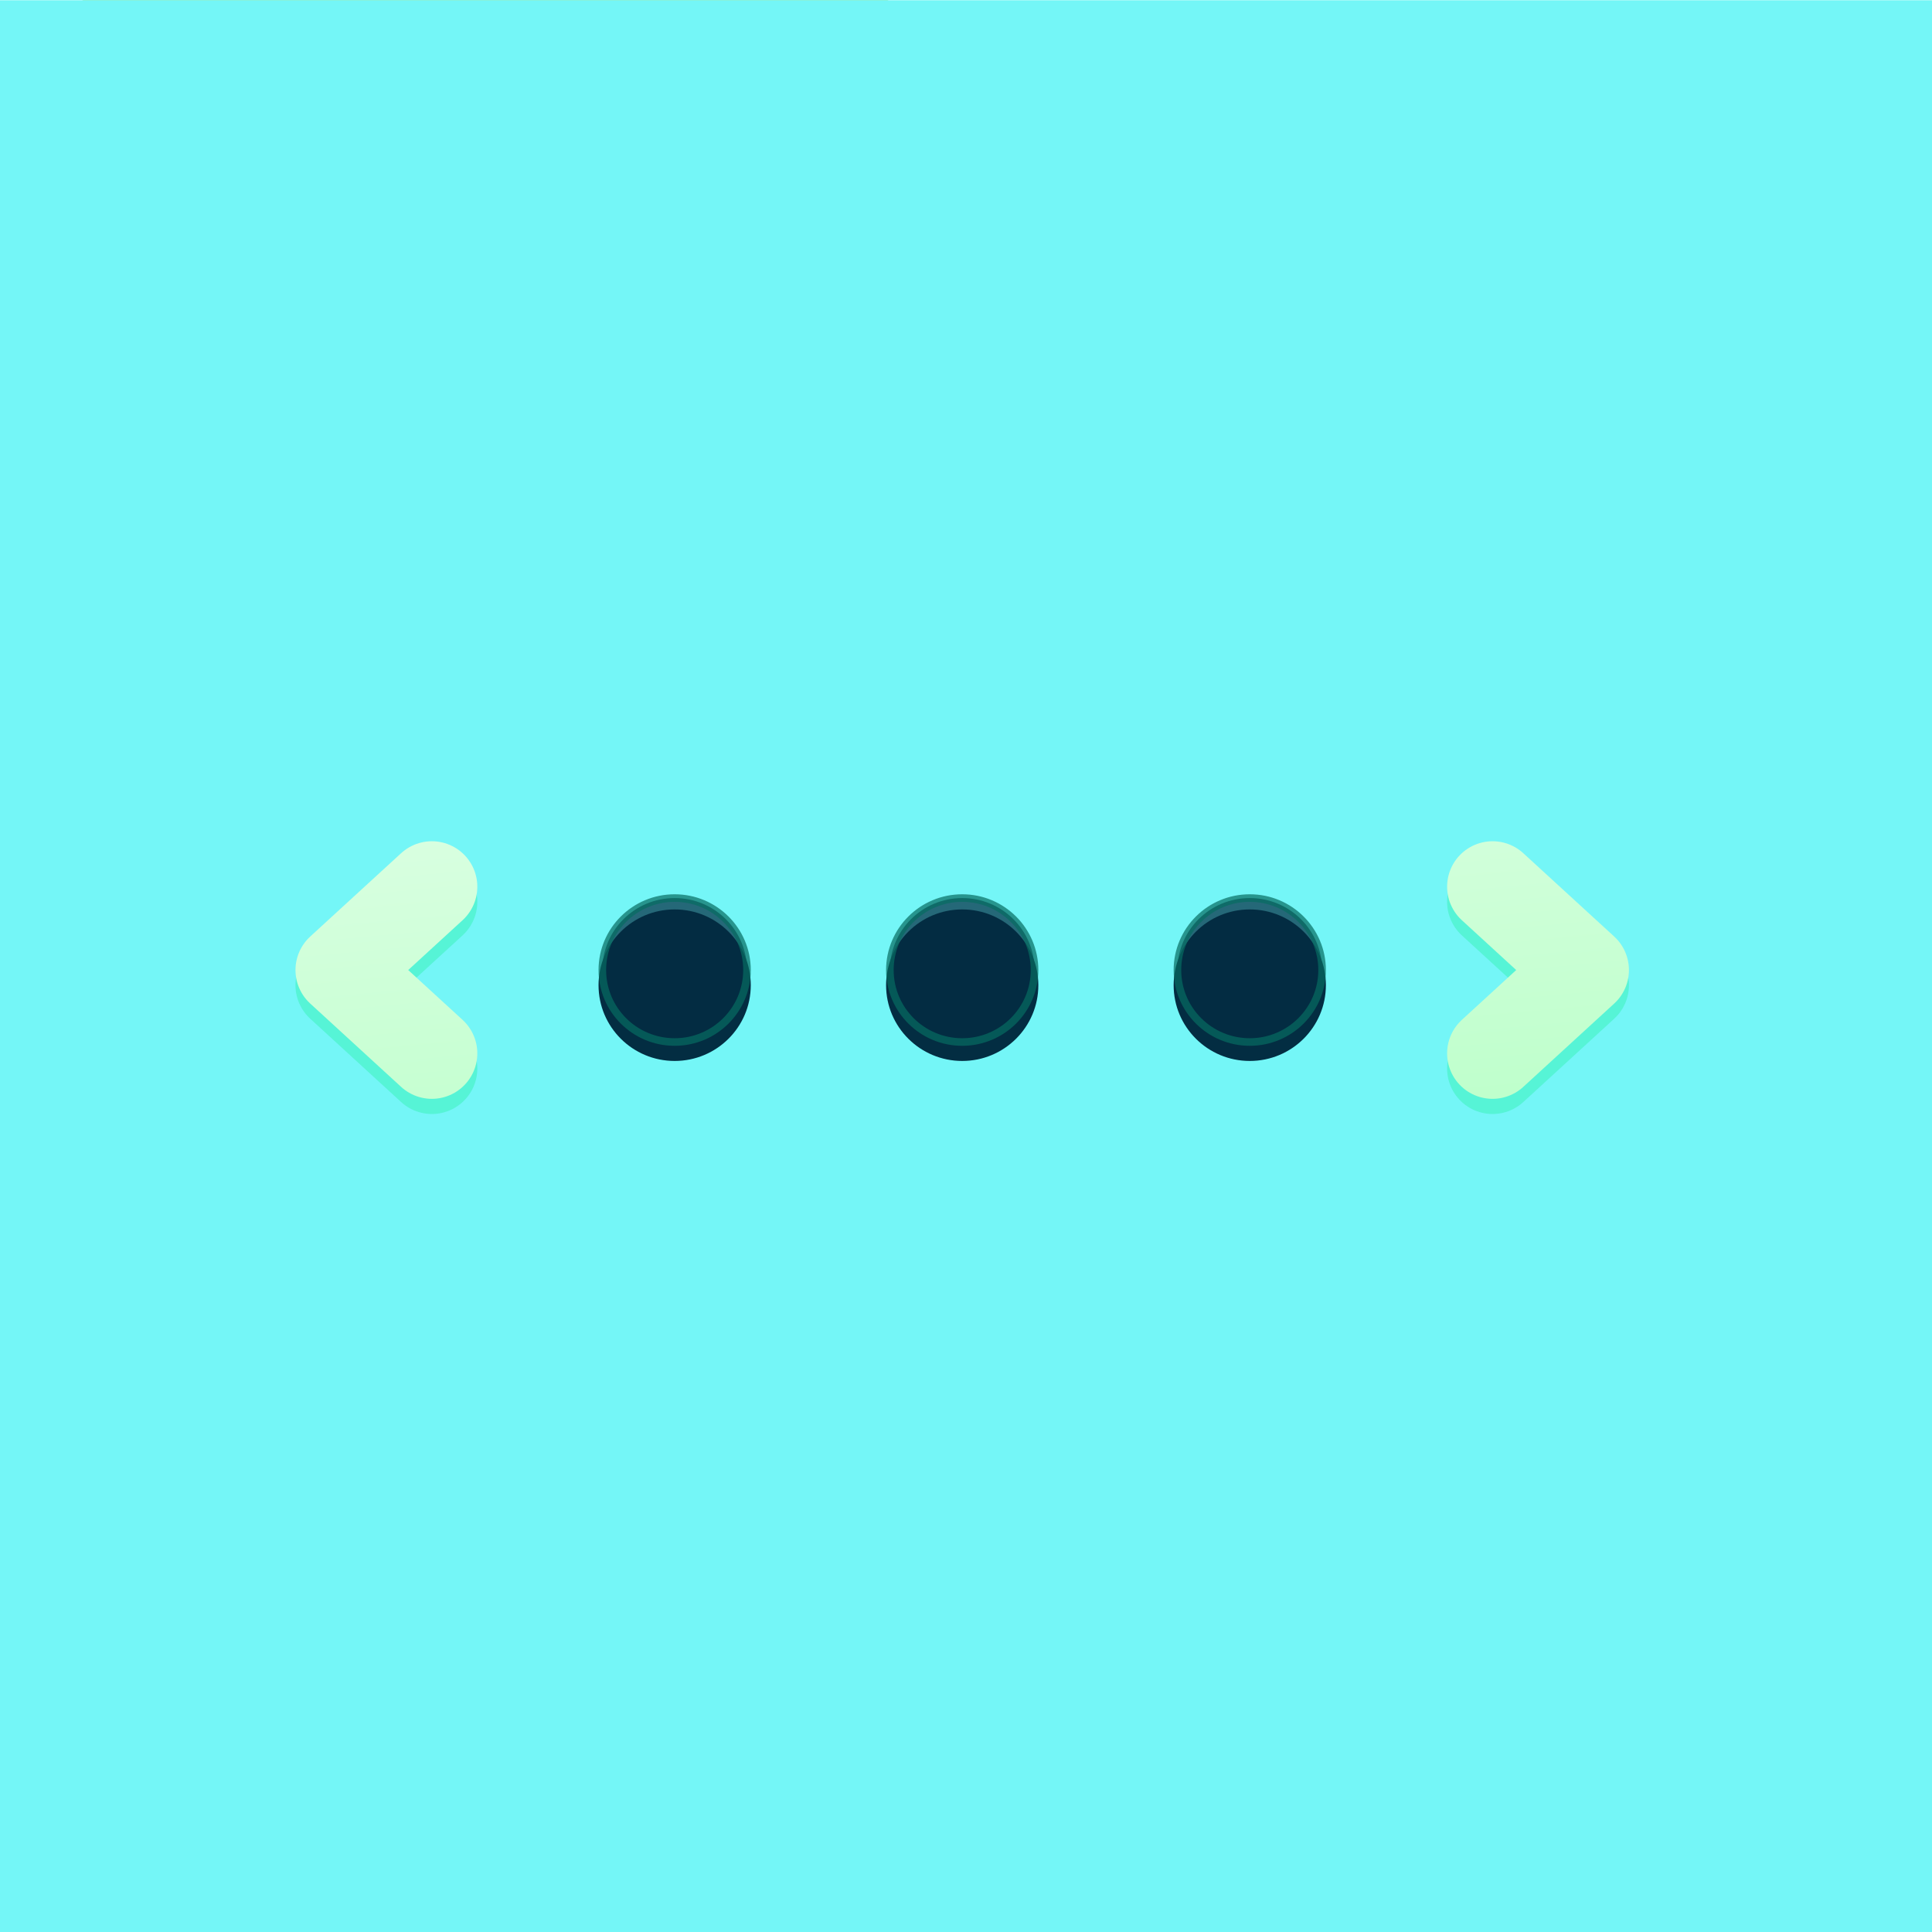 <svg width="255" height="255" viewBox="0 0 255 255" fill="none" xmlns="http://www.w3.org/2000/svg">
<g clip-path="url(#clip0_2_1125)">
<rect y="0.033" width="255" height="255" fill="#FFFBF3"/>
<mask id="mask0_2_1125" style="mask-type:alpha" maskUnits="userSpaceOnUse" x="0" y="0" width="255" height="256">
<rect y="0.033" width="255" height="255" fill="#74F6F7"/>
</mask>
<g mask="url(#mask0_2_1125)">
<g filter="url(#filter0_f_2_1125)">
<path d="M261 186.033C261 272.19 184.278 342.033 89.637 342.033C-5.004 342.033 -69 272.19 -69 186.033C-69 99.877 -5.004 30.033 89.637 30.033C184.278 30.033 261 99.877 261 186.033Z" fill="#24C2CE"/>
</g>
<g filter="url(#filter1_f_2_1125)">
<path d="M66.317 248.054C53.99 257.826 47.533 251.214 45.846 246.687L22.722 155.919L22.931 93.197L203.49 101.074L229.418 129.991L236.032 219.656C227.59 246.743 204.639 300.37 180.375 298.192C150.044 295.469 162.418 269.11 142.92 253.17C123.422 237.23 123.48 246.295 105.939 250.7C88.399 255.105 81.726 235.839 66.317 248.054Z" fill="#5375FF"/>
</g>
<g filter="url(#filter2_f_2_1125)">
<path d="M-91 209.033C-91 152.7 -48.687 107.033 3.509 107.033C55.705 107.033 91 152.7 91 209.033C91 265.366 55.705 311.033 3.509 311.033C-48.687 311.033 -91 265.366 -91 209.033Z" fill="#24C2CE"/>
</g>
<g style="mix-blend-mode:multiply" opacity="0.6" filter="url(#filter3_f_2_1125)">
<path d="M96 130.033C96 126.719 98.686 124.033 102 124.033H297C300.314 124.033 303 126.719 303 130.033V189.033C303 192.347 300.314 195.033 297 195.033H102C98.686 195.033 96 192.347 96 189.033V130.033Z" fill="#5375FF"/>
</g>
<g filter="url(#filter4_f_2_1125)">
<path d="M-21.02 31.297C9.898 -15.793 72.416 -29.376 116.047 -0.728C159.679 27.92 67.578 22.078 36.66 69.168C5.741 116.258 47.714 198.447 4.082 169.8C-39.55 141.152 -51.938 78.387 -21.02 31.297Z" fill="#62D84E"/>
</g>
<g style="mix-blend-mode:multiply" opacity="0.8" filter="url(#filter5_f_2_1125)">
<path d="M187 100H57C39.879 100 26 113.879 26 131V136C26 153.121 39.879 167 57 167H187C204.121 167 218 153.121 218 136V131C218 113.879 204.121 100 187 100Z" fill="#5375FF"/>
</g>
<g style="mix-blend-mode:multiply" opacity="0.6" filter="url(#filter6_f_2_1125)">
<path d="M196 93H57C39.879 93 26 106.879 26 124V143C26 160.121 39.879 174 57 174H196C213.121 174 227 160.121 227 143V124C227 106.879 213.121 93 196 93Z" fill="#62D84E"/>
</g>
</g>
<mask id="path-10-inside-1_2_1125" fill="white">
<path fill-rule="evenodd" clip-rule="evenodd" d="M50 89.033C32.879 89.033 19 102.912 19 120.033V135.033C19 152.154 32.879 166.033 50 166.033H204C221.121 166.033 235 152.154 235 135.033V120.033C235 102.912 221.121 89.033 204 89.033H50Z"/>
</mask>
<path fill-rule="evenodd" clip-rule="evenodd" d="M50 89.033C32.879 89.033 19 102.912 19 120.033V135.033C19 152.154 32.879 166.033 50 166.033H204C221.121 166.033 235 152.154 235 135.033V120.033C235 102.912 221.121 89.033 204 89.033H50Z" fill="url(#paint0_radial_2_1125)"/>
<path d="M19 120.033H18H19ZM20 120.033C20 103.465 33.431 90.033 50 90.033V88.033C32.327 88.033 18 102.36 18 120.033H20ZM20 135.033V120.033H18V135.033H20ZM50 165.033C33.431 165.033 20 151.602 20 135.033H18C18 152.706 32.327 167.033 50 167.033V165.033ZM204 165.033H50V167.033H204V165.033ZM234 135.033C234 151.602 220.569 165.033 204 165.033V167.033C221.673 167.033 236 152.706 236 135.033H234ZM234 120.033V135.033H236V120.033H234ZM204 90.033C220.569 90.033 234 103.465 234 120.033H236C236 102.36 221.673 88.033 204 88.033V90.033ZM50 90.033H204V88.033H50V90.033Z" fill="#066D61" style="mix-blend-mode:overlay" mask="url(#path-10-inside-1_2_1125)"/>
<g style="mix-blend-mode:color-burn">
<rect y="0.033" width="255" height="255" fill="#74F6F7"/>
</g>
<g filter="url(#filter7_f_2_1125)">
<path d="M99.093 130.033C99.093 135.556 94.595 140.033 89.046 140.033C83.498 140.033 79 135.556 79 130.033C79 124.51 83.498 120.033 89.046 120.033C94.595 120.033 99.093 124.51 99.093 130.033Z" fill="#032D42"/>
<path d="M137.047 130.033C137.047 135.556 132.549 140.033 127 140.033C121.451 140.033 116.953 135.556 116.953 130.033C116.953 124.51 121.451 120.033 127 120.033C132.549 120.033 137.047 124.51 137.047 130.033Z" fill="#032D42"/>
<path d="M175 130.033C175 135.556 170.502 140.033 164.953 140.033C159.405 140.033 154.907 135.556 154.907 130.033C154.907 124.51 159.405 120.033 164.953 120.033C170.502 120.033 175 124.51 175 130.033Z" fill="#032D42"/>
</g>
<g opacity="0.4" filter="url(#filter8_f_2_1125)">
<path d="M197 119.033L209 130.033L197 141.033M57 141.033L45 130.033L57 119.033" stroke="#27EFA6" stroke-width="12" stroke-linecap="round" stroke-linejoin="round"/>
</g>
<path opacity="0.7" d="M98.593 128.033C98.593 133.278 94.321 137.533 89.046 137.533C83.772 137.533 79.5 133.278 79.5 128.033C79.5 122.789 83.772 118.533 89.046 118.533C94.321 118.533 98.593 122.789 98.593 128.033ZM136.547 128.033C136.547 133.278 132.275 137.533 127 137.533C121.725 137.533 117.453 133.278 117.453 128.033C117.453 122.789 121.725 118.533 127 118.533C132.275 118.533 136.547 122.789 136.547 128.033ZM174.5 128.033C174.5 133.278 170.228 137.533 164.953 137.533C159.679 137.533 155.407 133.278 155.407 128.033C155.407 122.789 159.679 118.533 164.953 118.533C170.228 118.533 174.5 122.789 174.5 128.033Z" fill="#032D42" stroke="#066D61"/>
<path d="M197 117.033L209 128.033L197 139.033M57 139.033L45 128.033L57 117.033" stroke="url(#paint1_linear_2_1125)" stroke-width="12" stroke-linecap="round" stroke-linejoin="round"/>
</g>
<defs>
<filter id="filter0_f_2_1125" x="-437.9" y="-338.867" width="1067.8" height="1049.8" filterUnits="userSpaceOnUse" color-interpolation-filters="sRGB">
<feFlood flood-opacity="0" result="BackgroundImageFix"/>
<feBlend mode="normal" in="SourceGraphic" in2="BackgroundImageFix" result="shape"/>
<feGaussianBlur stdDeviation="184.45" result="effect1_foregroundBlur_2_1125"/>
</filter>
<filter id="filter1_f_2_1125" x="-45.177" y="25.297" width="349.11" height="340.859" filterUnits="userSpaceOnUse" color-interpolation-filters="sRGB">
<feFlood flood-opacity="0" result="BackgroundImageFix"/>
<feBlend mode="normal" in="SourceGraphic" in2="BackgroundImageFix" result="shape"/>
<feGaussianBlur stdDeviation="33.95" result="effect1_foregroundBlur_2_1125"/>
</filter>
<filter id="filter2_f_2_1125" x="-246.4" y="-48.367" width="492.8" height="514.8" filterUnits="userSpaceOnUse" color-interpolation-filters="sRGB">
<feFlood flood-opacity="0" result="BackgroundImageFix"/>
<feBlend mode="normal" in="SourceGraphic" in2="BackgroundImageFix" result="shape"/>
<feGaussianBlur stdDeviation="77.7" result="effect1_foregroundBlur_2_1125"/>
</filter>
<filter id="filter3_f_2_1125" x="27" y="55.033" width="345" height="209" filterUnits="userSpaceOnUse" color-interpolation-filters="sRGB">
<feFlood flood-opacity="0" result="BackgroundImageFix"/>
<feBlend mode="normal" in="SourceGraphic" in2="BackgroundImageFix" result="shape"/>
<feGaussianBlur stdDeviation="34.5" result="effect1_foregroundBlur_2_1125"/>
</filter>
<filter id="filter4_f_2_1125" x="-138.17" y="-115.663" width="365.743" height="391.38" filterUnits="userSpaceOnUse" color-interpolation-filters="sRGB">
<feFlood flood-opacity="0" result="BackgroundImageFix"/>
<feBlend mode="normal" in="SourceGraphic" in2="BackgroundImageFix" result="shape"/>
<feGaussianBlur stdDeviation="50" result="effect1_foregroundBlur_2_1125"/>
</filter>
<filter id="filter5_f_2_1125" x="-4" y="70" width="252" height="127" filterUnits="userSpaceOnUse" color-interpolation-filters="sRGB">
<feFlood flood-opacity="0" result="BackgroundImageFix"/>
<feBlend mode="normal" in="SourceGraphic" in2="BackgroundImageFix" result="shape"/>
<feGaussianBlur stdDeviation="15" result="effect1_foregroundBlur_2_1125"/>
</filter>
<filter id="filter6_f_2_1125" x="-4" y="63" width="261" height="141" filterUnits="userSpaceOnUse" color-interpolation-filters="sRGB">
<feFlood flood-opacity="0" result="BackgroundImageFix"/>
<feBlend mode="normal" in="SourceGraphic" in2="BackgroundImageFix" result="shape"/>
<feGaussianBlur stdDeviation="15" result="effect1_foregroundBlur_2_1125"/>
</filter>
<filter id="filter7_f_2_1125" x="59.7" y="100.733" width="134.6" height="58.6" filterUnits="userSpaceOnUse" color-interpolation-filters="sRGB">
<feFlood flood-opacity="0" result="BackgroundImageFix"/>
<feBlend mode="normal" in="SourceGraphic" in2="BackgroundImageFix" result="shape"/>
<feGaussianBlur stdDeviation="9.65" result="effect1_foregroundBlur_2_1125"/>
</filter>
<filter id="filter8_f_2_1125" x="19.7" y="93.733" width="214.6" height="72.6" filterUnits="userSpaceOnUse" color-interpolation-filters="sRGB">
<feFlood flood-opacity="0" result="BackgroundImageFix"/>
<feBlend mode="normal" in="SourceGraphic" in2="BackgroundImageFix" result="shape"/>
<feGaussianBlur stdDeviation="9.65" result="effect1_foregroundBlur_2_1125"/>
</filter>
<radialGradient id="paint0_radial_2_1125" cx="0" cy="0" r="1" gradientUnits="userSpaceOnUse" gradientTransform="translate(117 77.533) rotate(91.708) scale(102.507 241.575)">
<stop stop-color="#24C2CE"/>
<stop offset="0.48" stop-color="#5375FF"/>
<stop offset="1" stop-color="#032D42"/>
</radialGradient>
<linearGradient id="paint1_linear_2_1125" x1="88" y1="35.033" x2="104.107" y2="207.025" gradientUnits="userSpaceOnUse">
<stop stop-color="white"/>
<stop offset="1" stop-color="#A2FFB5"/>
</linearGradient>
<clipPath id="clip0_2_1125">
<rect width="255" height="255" fill="white"/>
</clipPath>
</defs>
</svg>

